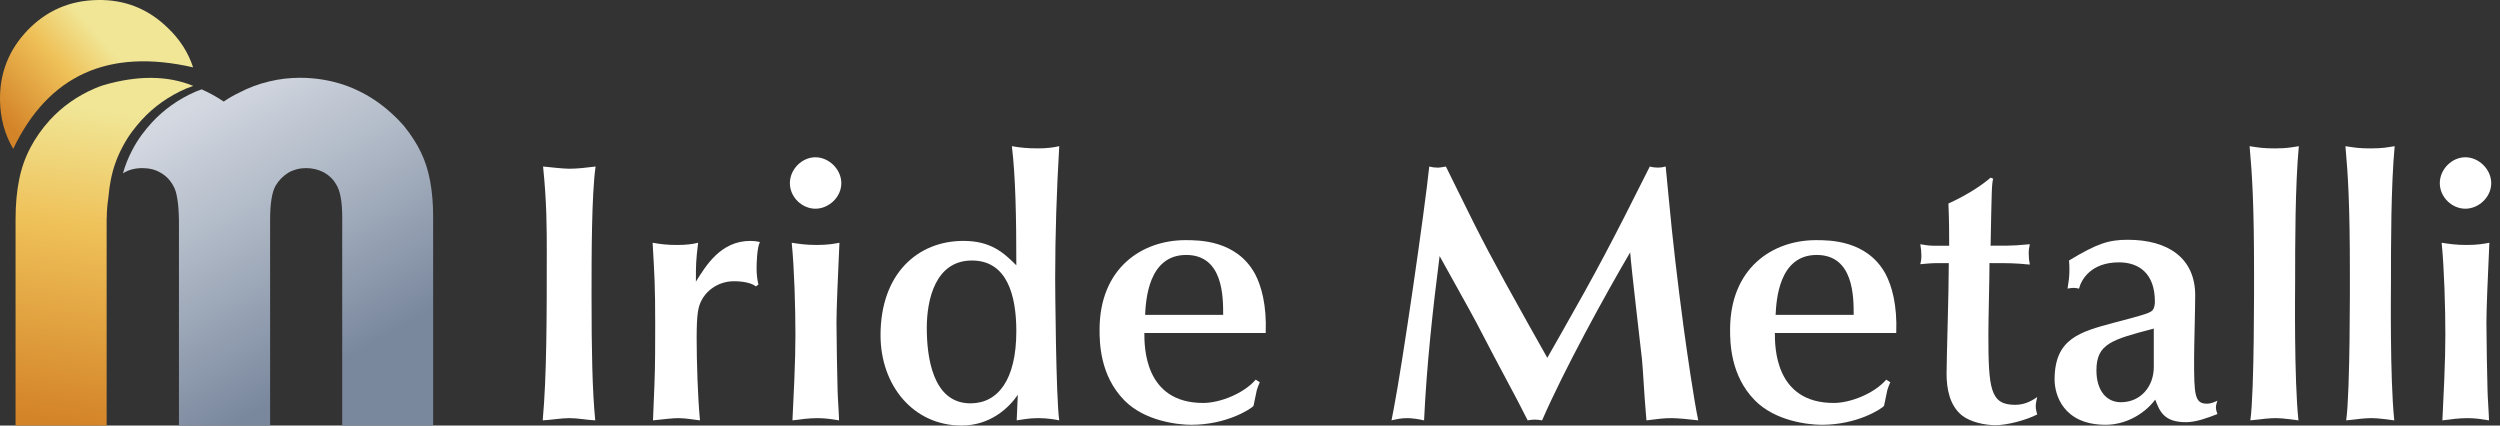 <?xml version="1.0" encoding="utf-8"?>
<!-- Generator: Adobe Illustrator 21.1.0, SVG Export Plug-In . SVG Version: 6.00 Build 0)  -->
<svg version="1.1" id="Layer_1" xmlns="http://www.w3.org/2000/svg" xmlns:xlink="http://www.w3.org/1999/xlink" x="0px" y="0px"
	 width="235px" height="40px" viewBox="0 0 235 40" style="enable-background:new 0 0 235 40;" xml:space="preserve">
<rect x="0" y="0" width="235" height="40" fill="#333333" stroke="none"/>
<style type="text/css">
	.st0{fill:url(#SVGID_1_);}
	.st1{fill:url(#SVGID_2_);}
	.st2{fill:url(#SVGID_3_);}
	.st3{fill:#FFFFFF;}
</style>
<g>
	<g id="Layer_19">
		
			<linearGradient id="SVGID_1_" gradientUnits="userSpaceOnUse" x1="10.368" y1="-72.566" x2="1.439" y2="-80.427" gradientTransform="matrix(1 0 0 -1 0 -68)">
			<stop  offset="0" style="stop-color:#F0E696"/>
			<stop  offset="0.376" style="stop-color:#EFC159"/>
			<stop  offset="1" style="stop-color:#D48428"/>
		</linearGradient>
		<path class="st0" d="M18.151,6.331C10.192,4.51,4.556,7.063,1.242,13.992
			c-0.797-1.356-1.211-2.868-1.24-4.534c-0.049-2.56,0.819-4.77,2.604-6.631
			c1.79-1.842,3.972-2.783,6.547-2.824c2.56-0.054,4.761,0.813,6.604,2.604
			C16.897,3.687,17.695,4.929,18.151,6.331z"/>
	</g>
	<g id="Layer_20">
		
			<linearGradient id="SVGID_2_" gradientUnits="userSpaceOnUse" x1="10.286" y1="-78.453" x2="5.794" y2="-107.619" gradientTransform="matrix(1 0 0 -1 0 -68)">
			<stop  offset="0" style="stop-color:#F0E696"/>
			<stop  offset="0.376" style="stop-color:#EFC159"/>
			<stop  offset="1" style="stop-color:#D48428"/>
		</linearGradient>
		<path class="st1" d="M9.704,8.012c3.226-0.944,6.047-0.924,8.462,0.062
			c-0.224,0.076-0.453,0.163-0.688,0.258c-1.615,0.703-3.002,1.684-4.159,2.941
			c-0.324,0.36-0.627,0.73-0.911,1.108c-0.36,0.49-0.671,0.992-0.931,1.507
			c-0.497,0.944-0.849,1.942-1.055,2.994c-0.106,0.525-0.183,1.08-0.232,1.666
			c-0.069,0.4-0.118,0.897-0.148,1.489v0.236
			c-0.012,0.107-0.018,0.22-0.018,0.338c0,0.066,0,0.149,0,0.247V40H1.463V20.611
			c0-1.387,0.113-2.63,0.338-3.729c0.206-1.052,0.557-2.05,1.052-2.994
			c0.478-0.916,1.092-1.788,1.842-2.615c1.159-1.258,2.548-2.238,4.166-2.941
			C9.141,8.207,9.422,8.1,9.704,8.012z"/>
	</g>
	<g>
		
			<linearGradient id="SVGID_3_" gradientUnits="userSpaceOnUse" x1="18.217" y1="-77.884" x2="32.139" y2="-101.945" gradientTransform="matrix(1 0 0 -1 0 -68)">
			<stop  offset="0" style="stop-color:#D4D8E1"/>
			<stop  offset="0.376" style="stop-color:#B3BCC9"/>
			<stop  offset="1" style="stop-color:#7A889E"/>
		</linearGradient>
		<path class="st2" d="M40.436,17.043c-0.184-1.012-0.477-1.928-0.878-2.747
			c-0.378-0.787-0.898-1.596-1.56-2.427c-0.821-0.941-1.742-1.76-2.765-2.456
			c-1.091-0.721-2.222-1.25-3.391-1.589c-1.177-0.341-2.394-0.512-3.652-0.512
			c-0.975,0-1.924,0.112-2.846,0.335c-0.986,0.225-1.942,0.58-2.868,1.066
			c-0.497,0.235-0.979,0.513-1.445,0.832c-0.68-0.452-1.372-0.833-2.074-1.147
			c-0.181,0.064-0.362,0.13-0.551,0.207c-1.615,0.703-3.002,1.684-4.159,2.941
			c-0.324,0.36-0.627,0.73-0.911,1.108c-0.36,0.49-0.671,0.992-0.931,1.507
			c-0.359,0.682-0.639,1.393-0.847,2.131c0.51-0.326,1.12-0.49,1.832-0.49
			c0.644,0,1.209,0.142,1.695,0.426c0.507,0.282,0.906,0.69,1.196,1.222
			c0.331,0.519,0.511,1.6,0.541,3.244v19.307h8.568V20.693
			c0-1.567,0.174-2.648,0.523-3.244c0.291-0.496,0.691-0.903,1.198-1.222
			c0.507-0.284,1.063-0.426,1.666-0.426c0.584,0,1.144,0.136,1.681,0.408
			c0.507,0.294,0.886,0.666,1.136,1.114c0.383,0.591,0.574,1.623,0.574,3.094v19.583
			h8.546V20.318C40.712,19.126,40.62,18.035,40.436,17.043z"/>
	</g>
</g>
<g>
	<path class="st3" d="M51.049,15.653c0.661,0.07,1.948,0.208,2.469,0.208
		c0.765,0,1.635-0.104,2.469-0.208c-0.382,2.574-0.382,8.591-0.382,12.104
		c0,5.182,0.069,8.939,0.348,11.756c-0.8-0.035-1.635-0.209-2.435-0.209
		c-0.765,0-1.739,0.174-2.504,0.209c0.383-4.139,0.383-9.878,0.383-15.825
		C51.397,21.496,51.397,19.027,51.049,15.653z"/>
	<path class="st3" d="M61.519,36.105c0.07-1.53,0.07-4.209,0.07-5.565
		c0-3.791-0.07-4.661-0.243-7.721c0.8,0.139,1.391,0.208,2.295,0.208
		c0.835,0,1.426-0.069,1.983-0.208c-0.209,1.774-0.209,1.947-0.209,3.652
		c0.939-1.496,2.33-3.826,5.113-3.826c0.348,0,0.626,0.035,0.904,0.104
		c-0.278,0.521-0.313,2.017-0.313,2.504c0,0.556,0.07,1.078,0.174,1.496
		l-0.243,0.174c-0.591-0.487-1.878-0.487-2.052-0.487
		c-1.565,0-2.678,0.974-3.096,1.878c-0.243,0.521-0.417,1.043-0.417,3.443
		c0,2.226,0.104,5.6,0.313,7.756c-0.418-0.035-1.287-0.209-2.017-0.209
		c-0.591,0-1.356,0.104-2.4,0.209L61.519,36.105z"/>
	<path class="st3" d="M74.249,17.218c0-1.287,1.113-2.434,2.4-2.434s2.435,1.148,2.435,2.434
		c0,1.322-1.183,2.4-2.435,2.4S74.249,18.54,74.249,17.218z M74.666,35.757
		c0.07-1.774,0.104-3.026,0.104-4.313c0-2.469-0.104-6.191-0.348-8.625
		c0.695,0.104,1.322,0.208,2.33,0.208c1.043,0,1.6-0.104,2.156-0.208
		l-0.07,1.565c-0.07,1.461-0.209,4.696-0.209,5.948
		c0,1.531,0.07,5.113,0.104,6.33c0,0.452,0.139,2.435,0.139,2.852
		c-0.661-0.105-1.252-0.209-2.017-0.209c-0.8,0-1.565,0.104-2.365,0.209
		L74.666,35.757z"/>
	<path class="st3" d="M95.674,37.113C94.839,38.331,93.1,40,90.387,40
		c-4.556,0-7.617-3.791-7.617-8.487c0-5.808,3.513-8.869,7.791-8.869
		c2.574,0,3.791,1.113,4.974,2.295c0-4.487-0.07-8.312-0.418-11.199
		c0.765,0.139,1.461,0.208,2.469,0.208c0.731,0,1.391-0.07,1.983-0.208
		c-0.243,4.139-0.383,8.312-0.383,12.451c0,0.556,0.07,11.235,0.383,13.321
		c-0.348-0.07-1.113-0.209-1.983-0.209s-1.461,0.139-2.017,0.209L95.674,37.113z
		 M95.535,31.131c0-3.304-0.835-6.643-4.174-6.643c-3.443,0-4.243,3.687-4.243,6.33
		c0,2.678,0.522,7.096,4.104,7.096C93.796,37.913,95.535,35.722,95.535,31.131z"/>
	<path class="st3" d="M107.569,31.305c0,1.287,0,6.573,5.53,6.573
		c1.565,0,3.791-0.87,4.939-2.191l0.382,0.243
		c-0.104,0.243-0.209,0.487-0.278,0.73l-0.313,1.496
		c-0.244,0.278-2.505,1.774-5.844,1.774c-1.287,0-4.382-0.348-6.295-2.296
		c-2.296-2.33-2.33-5.426-2.33-6.643c0-5.774,3.965-8.417,8.069-8.417
		c1.287,0,4.8,0,6.539,3.165c0.591,1.113,1.113,2.921,1.009,5.565H107.569z
		 M114.978,29.6c0-1.704,0-5.635-3.478-5.635c-3.582,0-3.791,4.313-3.861,5.635
		H114.978z"/>
	<path class="st3" d="M136.994,17.844c2.296,4.695,3.27,6.539,6.574,12.452l1.878,3.339
		l1.287-2.261c3.269-5.739,4.8-8.625,8.347-15.721
		c0.243,0.07,0.522,0.104,0.765,0.104c0.243,0,0.487-0.035,0.73-0.104
		l0.278,2.887c0.382,4.104,0.835,7.93,1.391,12.104
		c0.278,2.087,1.009,7.13,1.391,8.869c-0.835-0.105-2.017-0.209-2.504-0.209
		c-0.661,0-1.287,0.07-2.365,0.209l-0.104-1.287
		c-0.07-0.696-0.243-3.791-0.313-4.417c-0.174-1.6-1.009-8.625-1.113-10.087
		c-2.33,3.965-6.226,11.06-8.278,15.791c-0.243-0.035-0.452-0.07-0.696-0.07
		c-0.209,0-0.452,0.035-0.661,0.07c-1.322-2.643-2.191-4.104-4.8-9.147
		c-0.522-1.009-2.991-5.391-3.478-6.295c-0.626,4.869-1.217,10.225-1.461,15.443
		c-0.626-0.139-1.182-0.209-1.6-0.209c-0.556,0-1.009,0.104-1.461,0.209
		l0.209-1.078c0.835-4.313,2.921-18.747,3.339-22.781
		c0.278,0.07,0.522,0.104,0.8,0.104c0.243,0,0.522-0.07,0.765-0.104
		L136.994,17.844z"/>
	<path class="st3" d="M166.838,31.305c0,1.287,0,6.573,5.53,6.573
		c1.565,0,3.791-0.87,4.939-2.191l0.382,0.243
		c-0.104,0.243-0.209,0.487-0.278,0.73l-0.313,1.496
		c-0.243,0.278-2.504,1.774-5.843,1.774c-1.287,0-4.383-0.348-6.296-2.296
		c-2.296-2.33-2.33-5.426-2.33-6.643c0-5.774,3.965-8.417,8.07-8.417
		c1.287,0,4.8,0,6.539,3.165c0.591,1.113,1.113,2.921,1.009,5.565H166.838z
		 M174.246,29.6c0-1.704,0-5.635-3.478-5.635c-3.582,0-3.791,4.313-3.861,5.635
		H174.246z"/>
	<path class="st3" d="M187.359,16.801c-0.139,0.487-0.139,1.078-0.243,6.295
		c1.565,0,1.774,0,2.4-0.035l1.287-0.104c-0.069,0.312-0.104,0.521-0.104,0.869
		c0,0.383,0.035,0.696,0.104,1.044c-1.495-0.139-1.878-0.139-3.791-0.139
		c0,1.496-0.104,5.217-0.104,6.678c0,5.148,0.174,6.643,2.504,6.643
		c0.765,0,1.391-0.243,2.087-0.73c-0.035,0.174-0.139,0.556-0.139,0.835
		c0,0.348,0.07,0.556,0.139,0.8c-1.009,0.521-2.783,1.008-3.93,1.008
		c-0.974,0-2.33-0.278-3.13-0.904c-1.183-0.939-1.461-2.539-1.461-3.93
		c0-1.531,0.209-7.617,0.209-10.4h-1.044c-0.661,0-1.217,0.07-1.635,0.104
		c0.035-0.174,0.104-0.417,0.104-0.765c0-0.383-0.035-0.696-0.104-1.113
		c0.244,0.035,0.731,0.139,1.183,0.139h1.531c0-0.974,0-2.365-0.07-3.965
		c1.983-0.904,3.339-1.878,3.965-2.434L187.359,16.801z"/>
	<path class="st3" d="M199.916,30.018c2.052-0.556,2.33-0.661,2.504-0.974
		c0.104-0.209,0.139-0.452,0.139-0.696c0-2.643-1.496-3.687-3.374-3.687
		c-2.644,0-3.548,1.635-3.757,2.469c-0.174-0.035-0.348-0.07-0.522-0.07
		c-0.174,0-0.382,0.035-0.556,0.07c0.104-0.661,0.174-1.113,0.174-1.704
		c0-0.313,0-0.626-0.035-0.939c2.643-1.6,3.721-1.948,5.53-1.948
		c3.756,0,6.33,1.705,6.33,5.217c0,1.287-0.104,4.8-0.104,5.948
		c0,3.409,0.035,4.243,1.217,4.243c0.348,0,0.661-0.139,0.974-0.278
		c-0.07,0.208-0.139,0.417-0.139,0.626c0,0.209,0.07,0.418,0.139,0.626
		c-0.904,0.348-1.983,0.765-2.957,0.765c-2.052,0-2.469-1.009-2.887-2.122
		c-1.078,1.426-2.852,2.365-4.661,2.365c-4.034,0-4.8-2.887-4.8-4.243
		c0-3.861,2.365-4.487,5.6-5.357L199.916,30.018z M202.455,30.887
		c-3.965,1.043-5.391,1.426-5.391,3.931c0,1.843,0.904,2.991,2.296,2.991
		c1.878,0,3.096-1.495,3.096-3.304V30.887z"/>
	<path class="st3" d="M213.864,13.949c1.148,0,1.531-0.104,2.226-0.208
		c-0.348,3.756-0.348,9.217-0.348,12.799c0,0.695-0.104,9.043,0.313,12.973
		c-0.696-0.07-1.391-0.209-2.122-0.209c-0.591,0-1.183,0.07-2.4,0.209
		c0.383-2.678,0.348-13.008,0.348-13.843c0-6.47-0.174-9.217-0.418-11.93
		C212.333,13.879,212.751,13.949,213.864,13.949z"/>
	<path class="st3" d="M222.872,13.949c1.148,0,1.531-0.104,2.226-0.208
		c-0.348,3.756-0.348,9.217-0.348,12.799c0,0.695-0.104,9.043,0.313,12.973
		c-0.696-0.07-1.391-0.209-2.122-0.209c-0.591,0-1.183,0.07-2.4,0.209
		c0.383-2.678,0.348-13.008,0.348-13.843c0-6.47-0.174-9.217-0.418-11.93
		C221.341,13.879,221.759,13.949,222.872,13.949z"/>
	<path class="st3" d="M229.341,17.218c0-1.287,1.113-2.434,2.4-2.434
		c1.287,0,2.435,1.148,2.435,2.434c0,1.322-1.183,2.4-2.435,2.4
		C230.489,19.618,229.341,18.54,229.341,17.218z M229.759,35.757
		c0.07-1.774,0.104-3.026,0.104-4.313c0-2.469-0.104-6.191-0.348-8.625
		c0.696,0.104,1.322,0.208,2.33,0.208c1.043,0,1.6-0.104,2.156-0.208
		l-0.069,1.565c-0.07,1.461-0.209,4.696-0.209,5.948
		c0,1.531,0.07,5.113,0.104,6.33c0,0.452,0.139,2.435,0.139,2.852
		c-0.661-0.105-1.252-0.209-2.017-0.209c-0.8,0-1.565,0.104-2.365,0.209
		L229.759,35.757z"/>
</g>
</svg>
